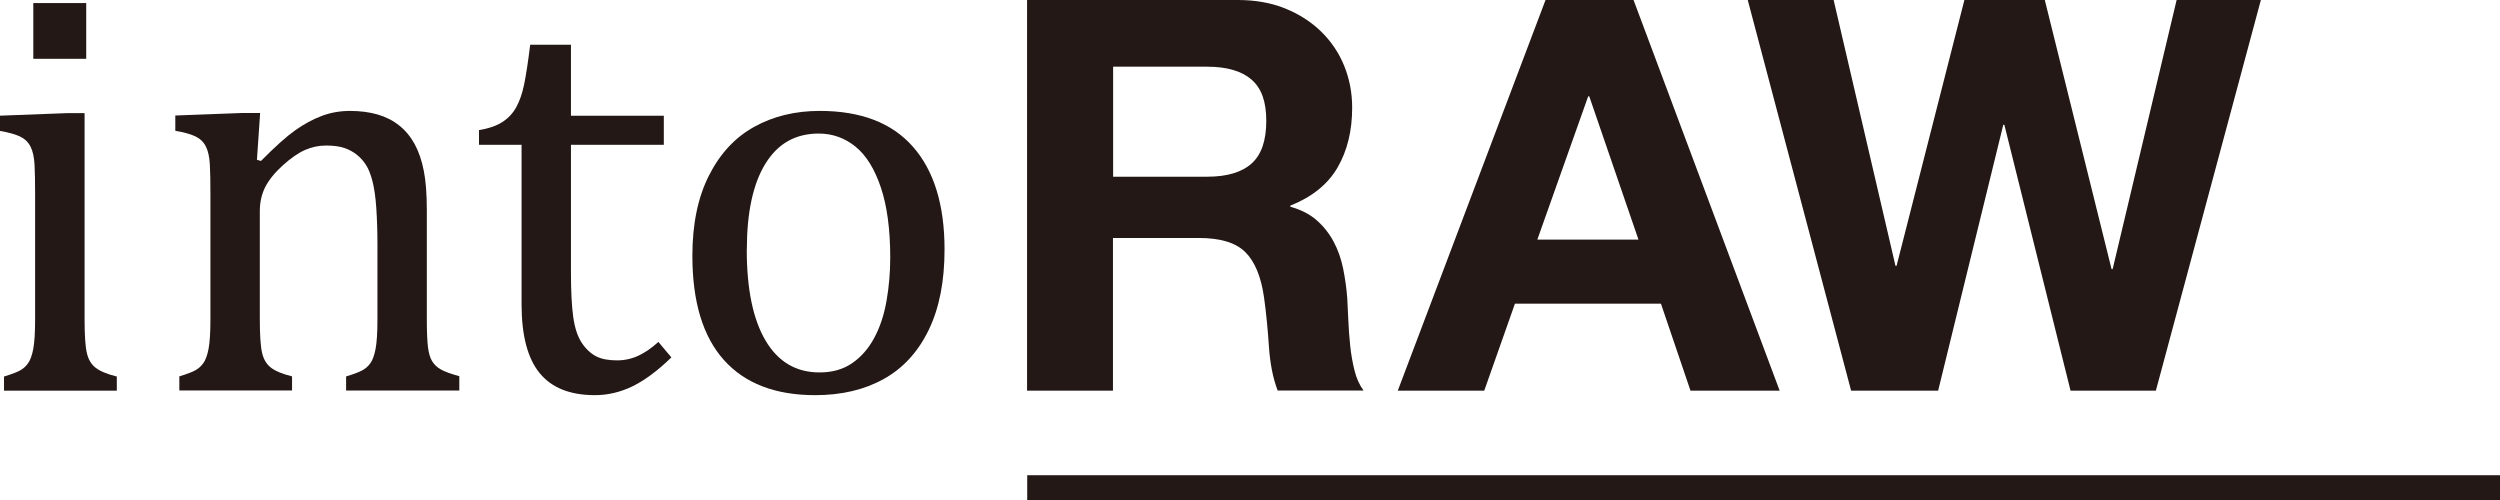 <?xml version="1.0" encoding="UTF-8"?><svg id="_レイヤー_1" xmlns="http://www.w3.org/2000/svg" viewBox="0 0 304.75 61"><defs><style>.cls-1{fill:#231815;stroke-width:0px;}</style></defs><path class="cls-1" d="M.49,45.9c.91-.28,1.56-.52,1.95-.74.39-.21.71-.5.98-.88.27-.37.48-.95.63-1.72.15-.77.23-1.97.23-3.61v-15.28c0-1.5-.02-2.7-.07-3.61-.05-.91-.21-1.64-.49-2.19-.28-.55-.71-.96-1.28-1.23-.57-.27-1.39-.5-2.44-.68v-1.86l8.17-.31h2.14v25.06c0,2.01.09,3.4.28,4.19.18.79.54,1.38,1.07,1.79.52.41,1.38.77,2.58,1.07v1.72H.49v-1.72ZM10.51.37v6.8h-6.45V.37h6.45Z"/><path class="cls-1" d="M56,47.61h-13.81v-1.72c.91-.28,1.56-.52,1.96-.74.4-.21.73-.5,1-.88.27-.37.48-.95.63-1.73.15-.78.23-1.97.23-3.56v-9.18c0-1.63-.05-3.12-.14-4.45-.09-1.33-.25-2.42-.47-3.28-.22-.85-.49-1.52-.81-2-.31-.48-.69-.89-1.12-1.23-.43-.34-.93-.61-1.49-.8s-1.3-.3-2.21-.3-1.78.18-2.59.54c-.82.36-1.72.99-2.7,1.87s-1.69,1.77-2.14,2.63c-.44.87-.67,1.86-.67,2.98v13.07c0,2.01.09,3.4.28,4.19.18.79.54,1.38,1.07,1.79.52.41,1.38.77,2.58,1.07v1.72h-13.74v-1.72c.91-.28,1.56-.52,1.95-.74.39-.21.71-.5.98-.88.27-.37.48-.95.63-1.72.15-.77.23-1.97.23-3.61v-15.28c0-1.5-.02-2.7-.07-3.61-.05-.91-.21-1.64-.49-2.19-.28-.55-.71-.96-1.28-1.23-.57-.27-1.39-.5-2.44-.68v-1.86l8.2-.31h2.14l-.39,5.71.49.14c1.73-1.75,3.13-3,4.19-3.75,1.06-.75,2.14-1.33,3.22-1.74,1.09-.41,2.24-.61,3.45-.61s2.39.15,3.38.44c.99.29,1.87.74,2.63,1.35.76.61,1.38,1.36,1.87,2.26.49.9.86,1.98,1.11,3.24.25,1.26.37,2.86.37,4.8v13.21c0,1.61.05,2.78.14,3.5.09.73.26,1.29.49,1.68.24.4.57.73,1.02,1,.44.27,1.22.56,2.31.86v1.72Z"/><path class="cls-1" d="M58.39,15.86c1.17-.19,2.11-.51,2.84-.98s1.29-1.07,1.7-1.81c.41-.74.73-1.66.96-2.77.23-1.11.48-2.73.74-4.85h4.97v8.66h11.32v3.54h-11.32v15.59c0,2.27.09,4.07.28,5.42.19,1.34.54,2.39,1.05,3.15s1.1,1.3,1.75,1.63c.65.33,1.5.49,2.53.49.93,0,1.81-.19,2.63-.58.82-.39,1.62-.94,2.42-1.67l1.58,1.89c-1.66,1.61-3.23,2.78-4.71,3.51-1.49.72-3.02,1.09-4.61,1.09-3.02,0-5.26-.89-6.73-2.68-1.47-1.79-2.21-4.59-2.21-8.39v-19.45h-5.19v-1.79Z"/><path class="cls-1" d="M99.37,48.17c-4.86,0-8.57-1.43-11.13-4.29-2.56-2.86-3.84-7.1-3.84-12.7,0-3.85.67-7.11,2.02-9.78s3.18-4.65,5.52-5.94c2.34-1.3,5-1.94,7.99-1.94,5,0,8.79,1.45,11.35,4.36,2.57,2.91,3.86,7.09,3.86,12.53,0,3.88-.64,7.15-1.93,9.81-1.29,2.66-3.11,4.66-5.47,5.97-2.36,1.32-5.15,1.98-8.38,1.98ZM91.03,30.44c0,4.81.77,8.51,2.3,11.09,1.53,2.58,3.72,3.87,6.57,3.87,1.56,0,2.9-.38,3.99-1.14,1.1-.76,1.99-1.78,2.68-3.07.69-1.28,1.19-2.77,1.49-4.47.3-1.69.46-3.46.46-5.31,0-3.43-.38-6.28-1.14-8.55-.76-2.26-1.79-3.93-3.1-4.99-1.31-1.06-2.8-1.59-4.48-1.59-2.83,0-4.99,1.22-6.5,3.68-1.51,2.45-2.26,5.95-2.26,10.48Z"/><path class="cls-1" d="M150.89,0c2.13,0,4.06.34,5.77,1.03,1.71.69,3.18,1.64,4.4,2.83,1.22,1.2,2.16,2.59,2.8,4.17s.97,3.28.97,5.1c0,2.8-.59,5.23-1.77,7.27-1.18,2.05-3.1,3.6-5.77,4.67v.13c1.29.36,2.36.9,3.2,1.64.84.73,1.53,1.6,2.07,2.6s.92,2.1,1.17,3.3c.24,1.2.41,2.4.5,3.6.04.76.09,1.65.13,2.67.04,1.03.12,2.07.23,3.13.11,1.07.29,2.08.53,3.04.24.96.61,1.77,1.1,2.43h-10.47c-.58-1.51-.93-3.31-1.07-5.4-.14-2.09-.33-4.09-.6-6-.36-2.49-1.11-4.31-2.27-5.47-1.16-1.16-3.05-1.73-5.67-1.73h-10.47v18.61h-10.47V0h25.67ZM147.16,21.54c2.4,0,4.2-.53,5.4-1.6,1.2-1.07,1.8-2.8,1.8-5.2s-.6-3.99-1.8-5.04c-1.2-1.04-3-1.57-5.4-1.57h-11.47v13.41h11.47Z"/><path class="cls-1" d="M199.13,0l17.81,47.62h-10.87l-3.6-10.6h-17.8l-3.74,10.6h-10.54L188.4,0h10.74ZM199.73,29.21l-6-17.47h-.13l-6.2,17.47h12.34Z"/><path class="cls-1" d="M252.4,47.62l-8.07-32.41h-.13l-7.94,32.41h-10.61L213.05,0h10.47l7.54,32.41h.13L239.46,0h9.8l8.14,32.81h.13l7.8-32.81h10.27l-12.8,47.62h-10.4Z"/><rect class="cls-1" x="125.22" y="57.93" width="179.53" height="3.07"/></svg>